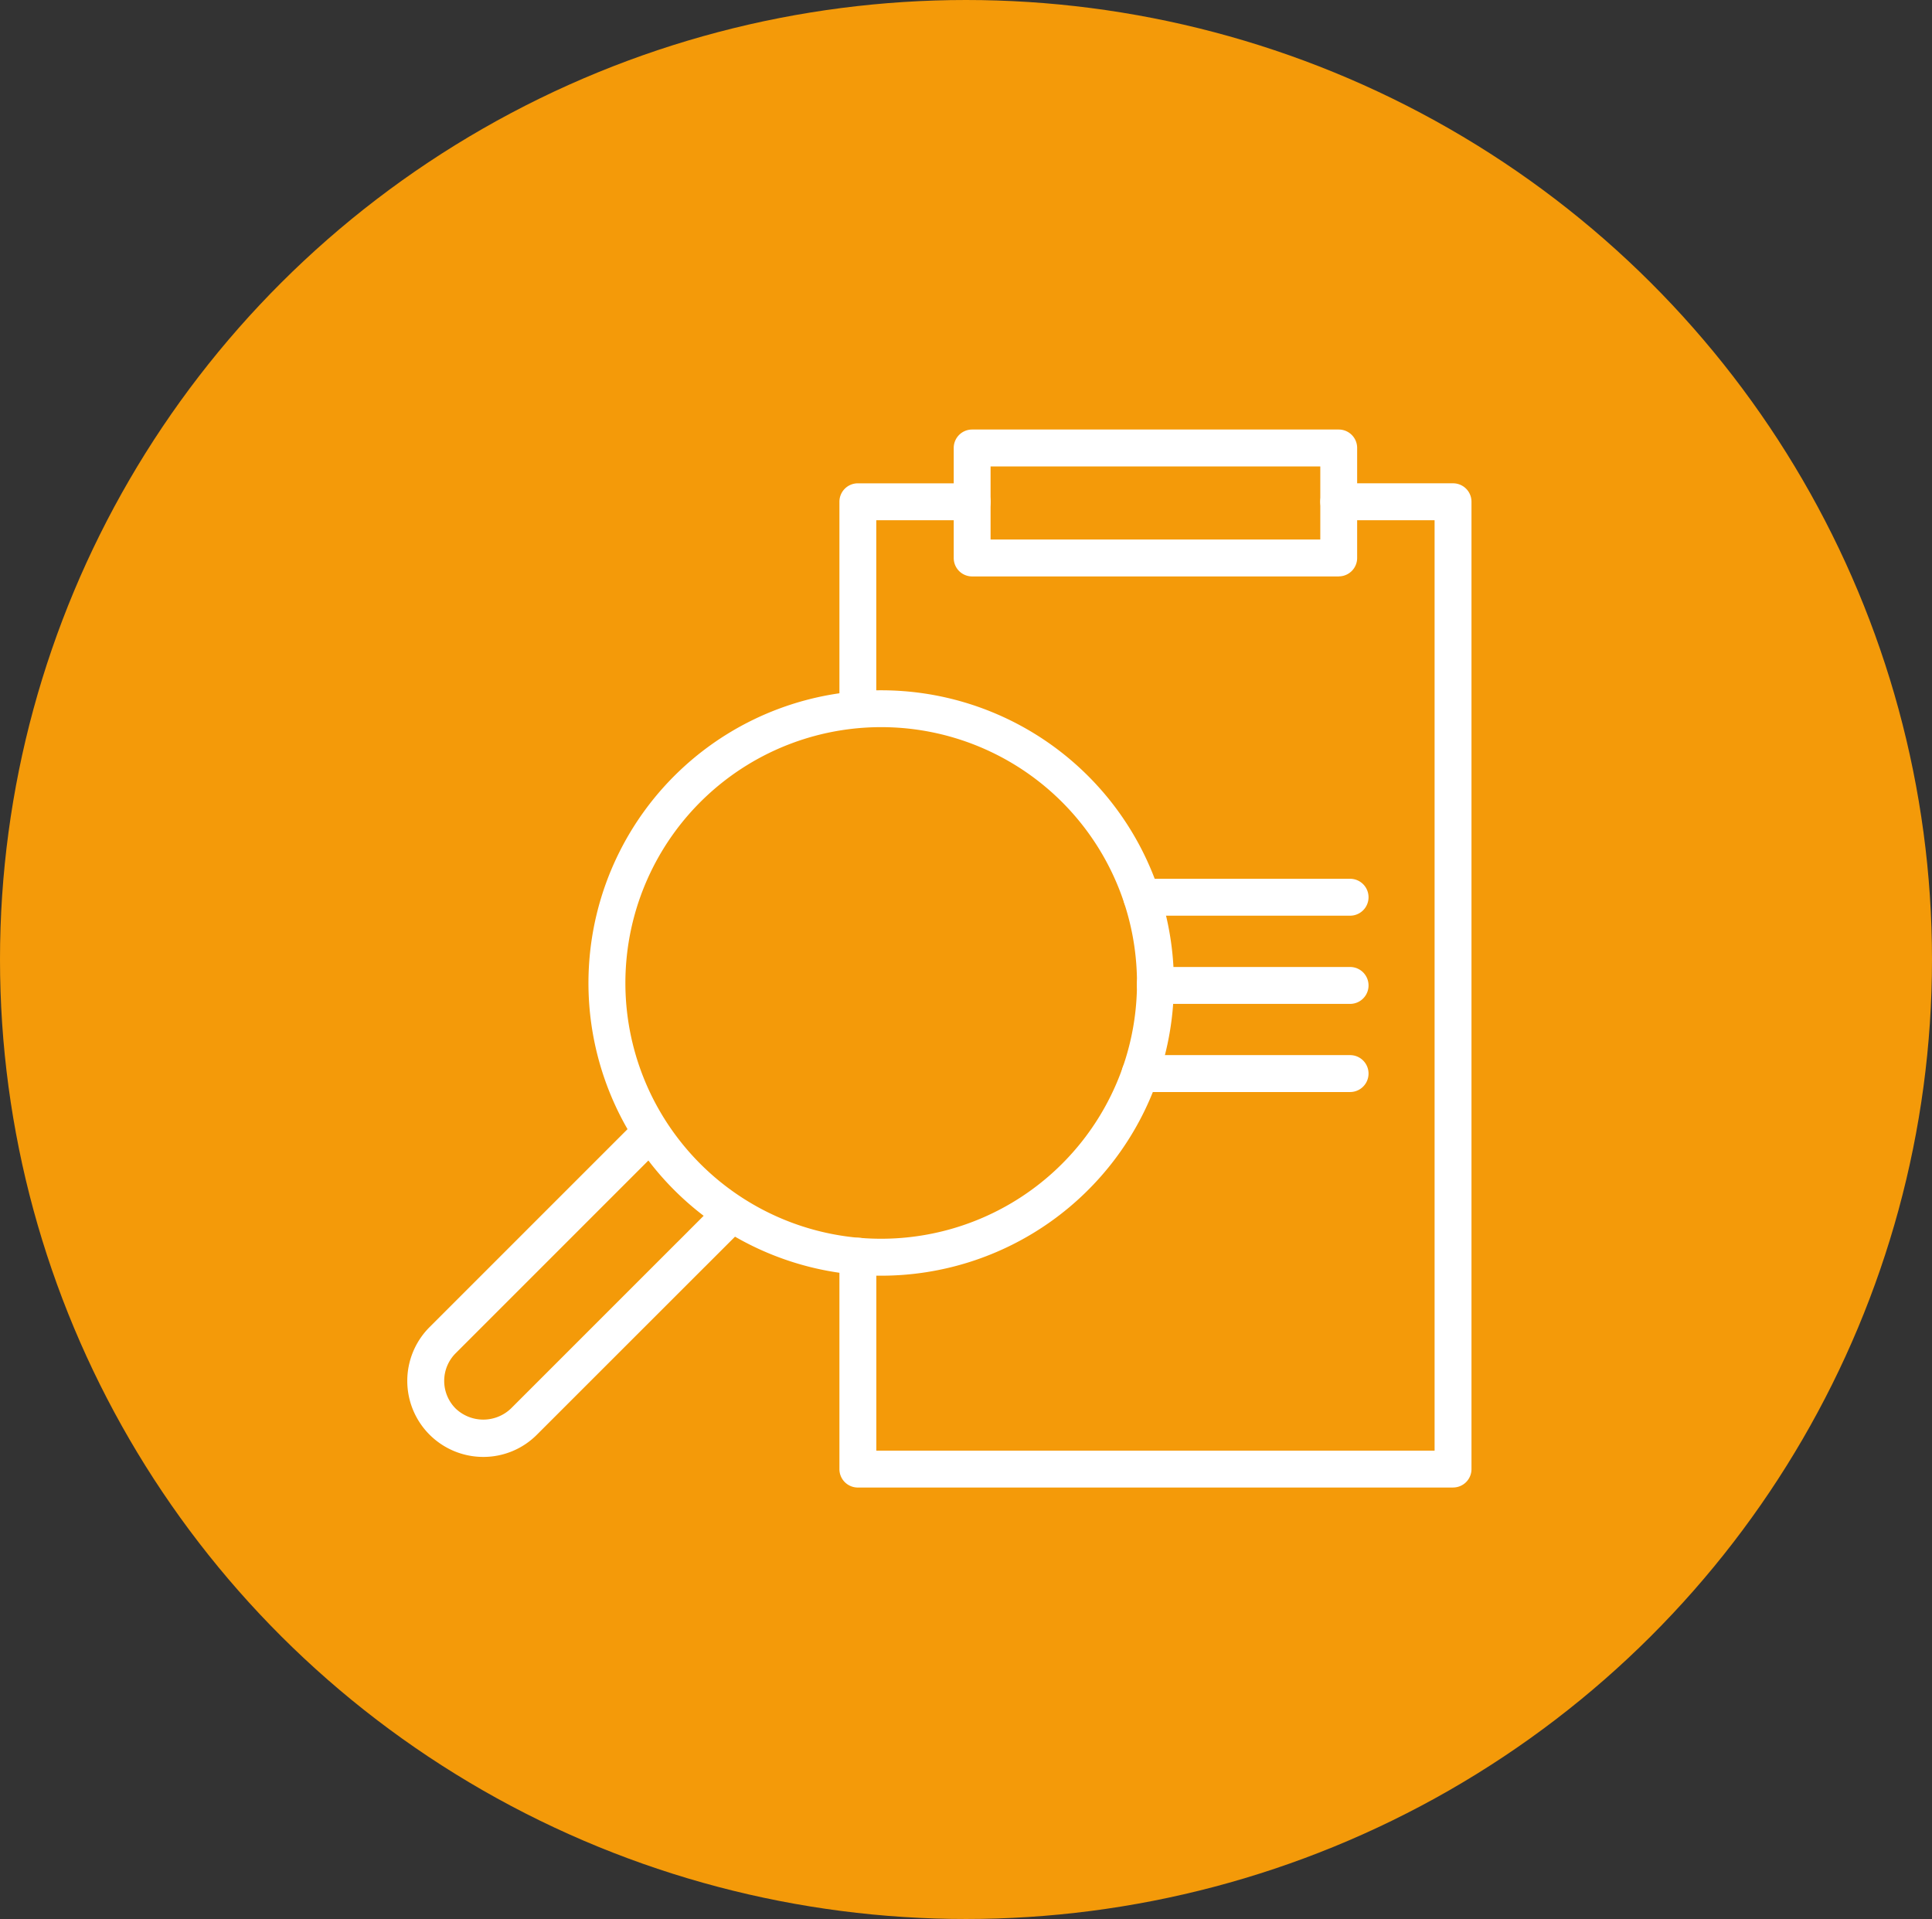 <?xml version="1.0" encoding="UTF-8"?>
<svg xmlns="http://www.w3.org/2000/svg" xmlns:xlink="http://www.w3.org/1999/xlink" width="147" height="146" viewBox="0 0 147 146">
  <rect x="0" y="0" width="147" height="146" fill="#333333" stroke="none"/>
  <defs>
    <clipPath id="clip-path">
      <rect id="Rectangle_23239" data-name="Rectangle 23239" width="80.974" height="80.494" fill="#fff"></rect>
    </clipPath>
  </defs>
  <g id="iede-pilar-2" transform="translate(0 -0.484)">
    <ellipse id="Ellipse_705" data-name="Ellipse 705" cx="73.5" cy="73" rx="73.5" ry="73" transform="translate(0 0.484)" fill="#f49a09"></ellipse>
    <g id="Group_17985" data-name="Group 17985" transform="translate(30.988 33.163)">
      <g id="Group_17984" data-name="Group 17984" clip-path="url(#clip-path)">
        <path id="Path_22627" data-name="Path 22627" d="M24.633,21.444a1.4,1.4,0,0,1-1.4-1.4V4.293a1.4,1.4,0,0,1,1.4-1.4h8.7a1.4,1.4,0,0,1,0,2.809H26.037V20.04a1.4,1.4,0,0,1-1.4,1.4" transform="translate(9.648 1.2)" fill="#fff"></path>
        <path id="Path_22628" data-name="Path 22628" d="M69.922,79.295H24.633a1.4,1.4,0,0,1-1.4-1.4V61.773a1.4,1.4,0,1,1,2.808,0V76.487H68.518V5.7H61.225a1.4,1.4,0,1,1,0-2.808h8.7a1.4,1.4,0,0,1,1.4,1.4v73.6a1.4,1.4,0,0,1-1.4,1.4" transform="translate(9.648 1.2)" fill="#fff"></path>
        <path id="Path_22629" data-name="Path 22629" d="M55.749,26.958H39.9a1.4,1.4,0,1,1,0-2.808H55.749a1.4,1.4,0,0,1,0,2.808" transform="translate(15.987 10.03)" fill="#fff"></path>
        <path id="Path_22630" data-name="Path 22630" d="M55.444,31.7H40.631a1.4,1.4,0,0,1,0-2.808H55.444a1.4,1.4,0,0,1,0,2.808" transform="translate(16.292 11.999)" fill="#fff"></path>
        <path id="Path_22631" data-name="Path 22631" d="M55.777,36.437H39.829a1.4,1.4,0,1,1,0-2.808H55.777a1.4,1.4,0,0,1,0,2.808" transform="translate(15.959 13.967)" fill="#fff"></path>
        <path id="Path_22632" data-name="Path 22632" d="M26.415,50.411q-.945,0-1.9-.081a1.4,1.4,0,1,1,.238-2.8A19.483,19.483,0,0,0,44.783,34.571a1.4,1.4,0,1,1,2.651.924A22.281,22.281,0,0,1,26.415,50.411" transform="translate(9.649 13.967)" fill="#fff"></path>
        <path id="Path_22633" data-name="Path 22633" d="M39.808,38.46a1.406,1.406,0,0,1-1.326-1.867,19.433,19.433,0,0,0,1.09-6.431,1.4,1.4,0,0,1,2.808,0,22.251,22.251,0,0,1-1.245,7.357,1.406,1.406,0,0,1-1.326.941" transform="translate(15.95 11.944)" fill="#fff"></path>
        <path id="Path_22634" data-name="Path 22634" d="M30.243,58.479q-.059,0-.119,0a22.272,22.272,0,1,1,24.16-22.192,1.4,1.4,0,1,1-2.808,0A19.463,19.463,0,1,0,30.361,55.675a1.4,1.4,0,0,1-.117,2.8" transform="translate(4.046 5.824)" fill="#fff"></path>
        <path id="Path_22635" data-name="Path 22635" d="M5.783,62.8a5.784,5.784,0,0,1-4.09-9.872L17.215,37.407A1.4,1.4,0,0,1,19.2,39.392L3.68,54.913a2.976,2.976,0,0,0,0,4.206,3.047,3.047,0,0,0,4.206,0L23.407,43.6a1.4,1.4,0,0,1,1.986,1.986L9.872,61.1A5.742,5.742,0,0,1,5.783,62.8" transform="translate(0 15.366)" fill="#fff"></path>
        <path id="Path_22636" data-name="Path 22636" d="M58.673,11.177H30.778a1.4,1.4,0,0,1-1.4-1.4V1.4a1.4,1.4,0,0,1,1.4-1.4H58.673a1.4,1.4,0,0,1,1.4,1.4V9.773a1.4,1.4,0,0,1-1.4,1.4M32.182,8.369H57.269V2.808H32.182Z" transform="translate(12.2)" fill="#fff"></path>
      </g>
    </g>
  </g>
</svg>

